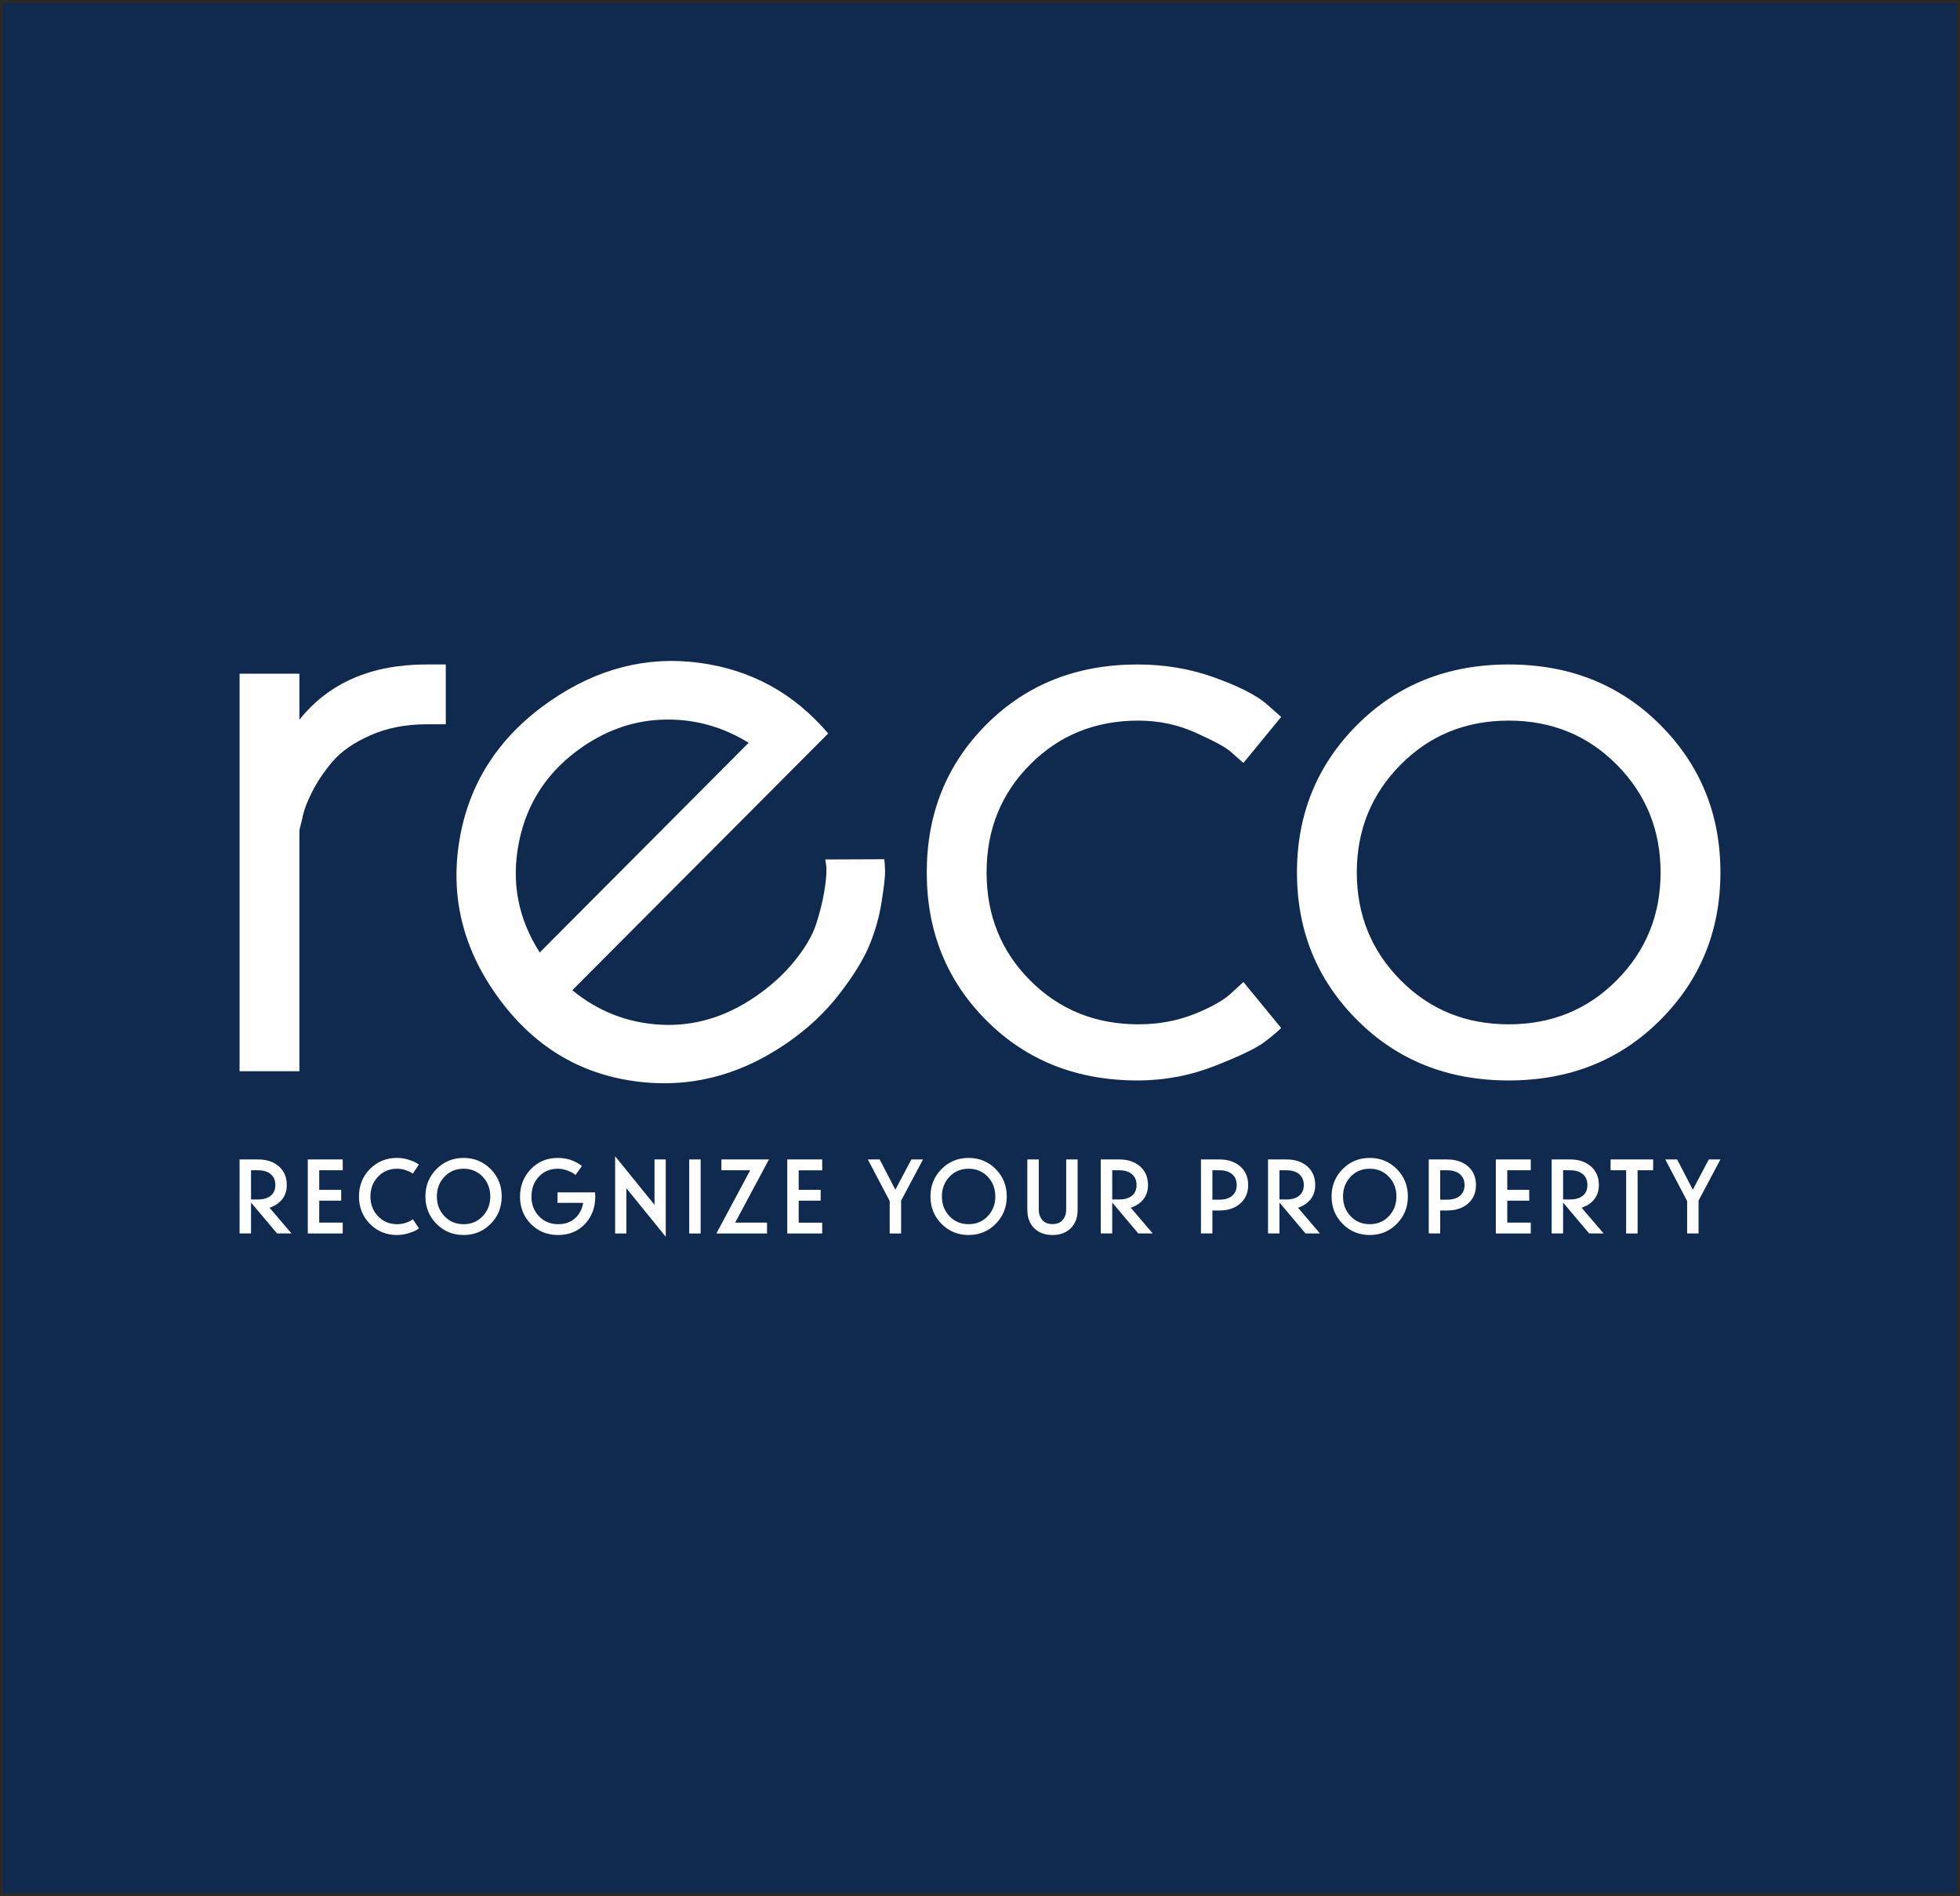 <?xml version="1.0" encoding="UTF-8"?>
<!DOCTYPE svg PUBLIC "-//W3C//DTD SVG 1.1//EN" "http://www.w3.org/Graphics/SVG/1.1/DTD/svg11.dtd">
<!-- Creator: CorelDRAW 2017 -->
<svg xmlns="http://www.w3.org/2000/svg" xml:space="preserve" width="119.776mm" height="115.918mm" version="1.1" style="shape-rendering:geometricPrecision; text-rendering:geometricPrecision; image-rendering:optimizeQuality; fill-rule:evenodd; clip-rule:evenodd"
viewBox="0 0 11977.58 11591.86"
 xmlns:xlink="http://www.w3.org/1999/xlink">
 <rect x="0" y="0" width="11977.58" height="11591.86" fill="#808080" stroke="none"/>
 <defs>
  <style type="text/css">
   <![CDATA[
    .str0 {stroke:#2B2A29;stroke-width:20;stroke-miterlimit:22.926}
    .fil0 {fill:#0F294F}
    .fil1 {fill:#FEFEFE;fill-rule:nonzero}
   ]]>
  </style>
 </defs>
 <g id="Livello_x0020_1">
  <polygon class="fil0 str0" points="10,10 11967.58,10 11967.58,11581.86 10,11581.86 "/>
  <path class="fil1" d="M1464.02 7539.72l0 -452.35 113.4 0c52.5,0 94.82,14.18 126.95,42.53 32.13,28.35 48.2,66.25 48.2,113.72 0,34.44 -9.45,63.63 -28.36,87.36 -19,23.73 -44.62,40.84 -77.07,51.34l134.41 157.4 -88.21 0 -159.39 -189 0 189 -69.93 0zm69.93 -207.9l43.47 0c32.76,0 58.49,-7.67 77.18,-23 18.69,-15.33 28.03,-37.06 28.03,-65.2 0,-28.15 -9.34,-50.2 -28.03,-66.16 -18.69,-15.96 -44.42,-23.94 -77.18,-23.94l-43.47 0 0 178.3zm346.86 207.9l0 -452.35 213.57 0 0 66.15 -143.64 0 0 119.71 134.19 0 0 66.15 -134.19 0 0 134.19 143.64 0 0 66.15 -213.57 0zm641.7 -87.57l37.8 56.07c-3.78,2.94 -9.24,6.72 -16.38,11.34 -7.14,4.62 -22.47,10.71 -45.99,18.27 -23.52,7.56 -47.68,11.34 -72.46,11.34 -65.1,0 -120.01,-22.58 -164.74,-67.73 -44.73,-45.15 -67.1,-101.11 -67.1,-167.89 0,-66.78 22.37,-122.75 67.1,-167.9 44.73,-45.15 99.64,-67.73 164.74,-67.73 24.36,0 47.67,3.47 69.94,10.4 22.26,6.93 38.64,13.75 49.14,20.47l15.12 10.08 -37.17 55.44c-2.52,-2.1 -6.41,-4.83 -11.66,-8.19 -5.25,-3.36 -16.17,-7.87 -32.76,-13.54 -16.59,-5.67 -33.71,-8.51 -51.35,-8.51 -47.04,0 -85.99,16.28 -116.86,48.83 -30.87,32.55 -46.31,72.77 -46.31,120.65 0,47.88 15.44,88.09 46.31,120.64 30.87,32.55 69.82,48.83 116.86,48.83 17.64,0 34.44,-2.52 50.41,-7.56 15.96,-5.04 27.51,-10.08 34.65,-15.12l10.71 -8.19zm193.45 -259.25c-30.87,32.55 -46.31,72.77 -46.31,120.65 0,47.88 15.44,88.09 46.31,120.64 30.87,32.55 69.82,48.83 116.86,48.83 47.04,0 86,-16.28 116.87,-48.83 30.87,-32.55 46.31,-72.76 46.31,-120.64 0,-47.88 -15.44,-88.1 -46.31,-120.65 -30.87,-32.55 -69.83,-48.83 -116.87,-48.83 -47.04,0 -85.99,16.28 -116.86,48.83zm282.24 -46.94c45.15,45.36 67.73,101.23 67.73,167.59 0,66.36 -22.58,122.22 -67.73,167.58 -45.15,45.36 -100.27,68.04 -165.38,68.04 -65.1,0 -120.22,-22.68 -165.37,-68.04 -45.15,-45.36 -67.73,-101.22 -67.73,-167.58 0,-66.36 22.58,-122.23 67.73,-167.59 45.15,-45.36 100.27,-68.04 165.37,-68.04 65.11,0 120.23,22.68 165.38,68.04zm557.6 -18.27l-39.06 54.81c-2.94,-2.94 -7.35,-6.51 -13.23,-10.71 -5.88,-4.2 -18.17,-9.87 -36.86,-17.01 -18.69,-7.14 -37.91,-10.71 -57.65,-10.71 -47.04,0 -85.68,16.07 -115.92,48.2 -30.24,32.13 -45.36,72.98 -45.36,122.54 0,47.46 15.33,87.36 45.99,119.7 30.66,32.34 69.72,48.51 117.18,48.51 42,0 76.34,-11.97 103.01,-35.91 26.67,-23.94 43.37,-55.44 50.09,-94.5l-156.88 0 0 -64.26 229.33 0c0.84,8.4 1.26,16.8 1.26,25.2 0,67.62 -21.11,123.79 -63.32,168.52 -42.21,44.73 -97.12,67.1 -164.75,67.1 -65.94,0 -121.06,-22.47 -165.37,-67.41 -44.31,-44.94 -66.47,-100.59 -66.47,-166.95 0,-65.52 21.84,-121.39 65.52,-167.59 43.68,-46.2 99.12,-69.3 166.32,-69.3 17.22,0 34.02,1.68 50.41,5.04 16.38,3.36 30.03,7.46 40.95,12.29 10.92,4.83 20.79,9.76 29.61,14.8 8.82,5.04 15.33,9.24 19.53,12.6l5.67 5.04zm512.55 -40.32l0 472.51 -240.67 -296.73 0 276.57 -68.67 0 0 -471.98 240.66 296.84 0 -277.21 68.68 0zm143.36 452.35l0 -452.35 69.93 0 0 452.35 -69.93 0zm196.81 -386.2l0 -66.15 290.54 0 -206.54 386.2 194.67 0 0 66.15 -309.44 0 206.54 -386.2 -175.77 0zm402.4 386.2l0 -452.35 213.57 0 0 66.15 -143.64 0 0 119.71 134.19 0 0 66.15 -134.19 0 0 134.19 143.64 0 0 66.15 -213.57 0zm625.94 0l0 -198.45 -133.56 -253.9 72.45 0 95.87 184.91 97.54 -184.91 71.2 0 -133.57 251.38 0 200.97 -69.93 0zm365.44 -346.82c-30.87,32.55 -46.31,72.77 -46.31,120.65 0,47.88 15.44,88.09 46.31,120.64 30.87,32.55 69.82,48.83 116.86,48.83 47.04,0 86,-16.28 116.87,-48.83 30.87,-32.55 46.31,-72.76 46.31,-120.64 0,-47.88 -15.44,-88.1 -46.31,-120.65 -30.87,-32.55 -69.83,-48.83 -116.87,-48.83 -47.04,0 -85.99,16.28 -116.86,48.83zm282.24 -46.94c45.15,45.36 67.73,101.23 67.73,167.59 0,66.36 -22.58,122.22 -67.73,167.58 -45.15,45.36 -100.27,68.04 -165.38,68.04 -65.1,0 -120.22,-22.68 -165.37,-68.04 -45.15,-45.36 -67.73,-101.22 -67.73,-167.58 0,-66.36 22.58,-122.23 67.73,-167.59 45.15,-45.36 100.27,-68.04 165.37,-68.04 65.11,0 120.23,22.68 165.38,68.04zm500.9 -58.59l0 307.45c0,47.46 -13.97,85.05 -41.9,112.77 -27.93,27.72 -65.21,41.58 -111.83,41.58 -46.62,0 -83.89,-13.86 -111.82,-41.58 -27.93,-27.72 -41.9,-65.31 -41.9,-112.77l0 -307.45 69.93 0 0 307.45c0,24.36 7.04,45.04 21.11,62.05 14.07,17.01 34.96,25.52 62.68,25.52 27.72,0 48.62,-8.51 62.69,-25.52 14.07,-17.01 21.1,-37.69 21.1,-62.05l0 -307.45 69.94 0zm141.47 452.35l0 -452.35 113.4 0c52.5,0 94.82,14.18 126.95,42.53 32.13,28.35 48.2,66.25 48.2,113.72 0,34.44 -9.45,63.63 -28.36,87.36 -19,23.73 -44.62,40.84 -77.07,51.34l134.41 157.4 -88.21 0 -159.39 -189 0 189 -69.93 0zm69.93 -207.9l43.47 0c32.76,0 58.49,-7.67 77.18,-23 18.69,-15.33 28.03,-37.06 28.03,-65.2 0,-28.15 -9.34,-50.2 -28.03,-66.16 -18.69,-15.96 -44.42,-23.94 -77.18,-23.94l-43.47 0 0 178.3zm542.16 207.9l0 -452.35 113.4 0c52.5,0 94.82,14.18 126.95,42.53 32.13,28.35 48.2,66.25 48.2,113.72 0,47.04 -16.07,84.73 -48.2,113.08 -32.13,28.35 -74.45,42.53 -126.95,42.53l-43.47 0 0 140.49 -69.93 0zm69.93 -206.64l43.47 0c32.76,0 58.49,-7.88 77.18,-23.63 18.69,-15.75 28.03,-37.69 28.03,-65.83 0,-28.15 -9.34,-50.2 -28.03,-66.16 -18.69,-15.96 -44.42,-23.94 -77.18,-23.94l-43.47 0 0 179.56zm339.93 206.64l0 -452.35 113.4 0c52.5,0 94.82,14.18 126.95,42.53 32.13,28.35 48.2,66.25 48.2,113.72 0,34.44 -9.45,63.63 -28.36,87.36 -19,23.73 -44.62,40.84 -77.07,51.34l134.41 157.4 -88.21 0 -159.39 -189 0 189 -69.93 0zm69.93 -207.9l43.47 0c32.76,0 58.49,-7.67 77.18,-23 18.69,-15.33 28.03,-37.06 28.03,-65.2 0,-28.15 -9.34,-50.2 -28.03,-66.16 -18.69,-15.96 -44.42,-23.94 -77.18,-23.94l-43.47 0 0 178.3zm434.75 -138.92c-30.87,32.55 -46.31,72.77 -46.31,120.65 0,47.88 15.44,88.09 46.31,120.64 30.87,32.55 69.82,48.83 116.86,48.83 47.04,0 86,-16.28 116.87,-48.83 30.87,-32.55 46.31,-72.76 46.31,-120.64 0,-47.88 -15.44,-88.1 -46.31,-120.65 -30.87,-32.55 -69.83,-48.83 -116.87,-48.83 -47.04,0 -85.99,16.28 -116.86,48.83zm282.24 -46.94c45.15,45.36 67.73,101.23 67.73,167.59 0,66.36 -22.58,122.22 -67.73,167.58 -45.15,45.36 -100.27,68.04 -165.38,68.04 -65.1,0 -120.22,-22.68 -165.37,-68.04 -45.15,-45.36 -67.73,-101.22 -67.73,-167.58 0,-66.36 22.58,-122.23 67.73,-167.59 45.15,-45.36 100.27,-68.04 165.37,-68.04 65.11,0 120.23,22.68 165.38,68.04zm195.34 393.76l0 -452.35 113.4 0c52.5,0 94.82,14.18 126.95,42.53 32.13,28.35 48.2,66.25 48.2,113.72 0,47.04 -16.07,84.73 -48.2,113.08 -32.13,28.35 -74.45,42.53 -126.95,42.53l-43.47 0 0 140.49 -69.93 0zm69.93 -206.64l43.47 0c32.76,0 58.49,-7.88 77.18,-23.63 18.69,-15.75 28.03,-37.69 28.03,-65.83 0,-28.15 -9.34,-50.2 -28.03,-66.16 -18.69,-15.96 -44.42,-23.94 -77.18,-23.94l-43.47 0 0 179.56zm339.93 206.64l0 -452.35 213.57 0 0 66.15 -143.64 0 0 119.71 134.19 0 0 66.15 -134.19 0 0 134.19 143.64 0 0 66.15 -213.57 0zm341.18 0l0 -452.35 113.4 0c52.5,0 94.82,14.18 126.95,42.53 32.13,28.35 48.2,66.25 48.2,113.72 0,34.44 -9.45,63.63 -28.36,87.36 -19,23.73 -44.62,40.84 -77.07,51.34l134.41 157.4 -88.21 0 -159.39 -189 0 189 -69.93 0zm69.93 -207.9l43.47 0c32.76,0 58.49,-7.67 77.18,-23 18.69,-15.33 28.03,-37.06 28.03,-65.2 0,-28.15 -9.34,-50.2 -28.03,-66.16 -18.69,-15.96 -44.42,-23.94 -77.18,-23.94l-43.47 0 0 178.3zm290.16 -178.3l0 -66.15 260.19 0 0 66.15 -95.13 0 0 386.2 -69.93 0 0 -386.2 -95.13 0zm467.81 386.2l0 -198.45 -133.56 -253.9 72.45 0 95.87 184.91 97.54 -184.91 71.2 0 -133.57 251.38 0 200.97 -69.93 0z"/>
  <path class="fil1" d="M2724.15 4061.66l0 365.67 -118.14 0c-127.51,0 -241.9,22.5 -343.16,67.5 -101.26,45.01 -178.14,98.45 -230.65,160.33 -52.51,61.88 -94.7,124.7 -126.58,188.46 -31.87,63.76 -51.56,118.14 -59.06,163.14l-16.88 67.51 0 1473.9 -365.66 0 0 -2430.25 365.66 0 0 281.28c180.02,-225.02 438.79,-337.54 776.33,-337.54l118.14 0z"/>
  <path class="fil1" d="M5061.16 4483.41l-1563.77 1569.4c156.64,129.08 336.98,199.86 539.97,210.79 203,10.93 395.76,-46.13 578.29,-171.21 95.9,-65.72 176.36,-139.05 241.39,-219.98 65.02,-80.92 108.79,-156.38 131.3,-226.36 22.51,-69.99 38.84,-135.73 48.98,-197.23 10.14,-61.51 14.46,-109.93 12.97,-145.29l-6.87 -49.84 360.42 -1.47c2.29,16.61 3.9,40.52 4.82,71.71 0.92,31.19 -6.08,93.96 -21,188.29 -14.93,94.34 -40.56,184.64 -76.91,270.93 -36.35,86.28 -98.02,185.37 -185.02,297.27 -86.99,111.9 -193.9,211.31 -320.75,298.23 -300.09,205.64 -620.32,280.71 -960.67,225.23 -340.35,-55.47 -615.46,-236.35 -825.34,-542.63 -201.39,-293.9 -270.2,-611.6 -206.42,-953.09 63.78,-341.5 248.81,-617.19 555.09,-827.07 284.63,-195.04 585.59,-271.69 902.88,-229.96 317.28,41.72 580.48,185.3 790.64,432.28zm-1499.54 80.76c-210.37,144.15 -340.28,337.74 -389.71,580.75 -49.44,243.01 -7.29,468.73 126.45,677.16l1276.69 -1281.75c-157.27,-96.82 -326.41,-144.61 -506.33,-141.78 -180.46,2.04 -349.32,57.5 -507.1,165.62z"/>
  <path class="fil1" d="M6029.05 6238.77c-243.77,-243.77 -365.66,-545.68 -365.66,-905.72 0,-360.03 121.89,-661.94 365.66,-905.71 243.78,-243.78 551.31,-365.67 922.6,-365.67 165.01,0 320.65,26.26 466.92,78.76 146.27,52.51 251.28,105.01 315.03,157.52l95.64 84.38 -230.65 281.28c-21.57,-18.75 -47.82,-42.19 -78.76,-69.38 -30.94,-27.19 -102.2,-65.63 -212.83,-115.33 -109.7,-49.69 -226.9,-74.07 -350.67,-74.07 -262.52,0 -482.86,89.08 -660.06,267.22 -178.15,178.14 -267.22,398.48 -267.22,661 0,262.53 89.07,482.87 267.22,661.01 178.14,178.14 398.48,267.22 661,267.22 123.77,0 239.09,-21.57 345.98,-64.7 106.88,-43.13 182.83,-87.2 227.83,-132.2l67.51 -61.88 230.65 281.28c-22.5,22.5 -57.2,51.57 -104.08,87.19 -46.88,35.63 -146.26,83.45 -298.15,143.46 -151.89,60 -310.35,90.01 -475.36,90.01 -371.29,0 -678.82,-121.89 -922.6,-365.67zm2529.62 -1563.91c-178.15,180.02 -267.22,399.42 -267.22,658.19 0,258.78 89.07,478.18 267.22,658.2 178.14,180.02 398.48,270.03 661,270.03 262.53,0 482.86,-90.01 661.01,-270.03 178.14,-180.02 267.21,-399.42 267.21,-658.2 0,-258.77 -89.07,-478.17 -267.21,-658.19 -178.15,-180.02 -398.48,-270.03 -661.01,-270.03 -262.52,0 -482.86,90.01 -661,270.03zm1586.41 -244.71c245.65,245.65 368.48,546.62 368.48,902.9 0,356.29 -122.83,657.26 -368.48,902.91 -245.65,245.65 -554.12,368.48 -925.41,368.48 -371.29,0 -679.76,-122.83 -925.41,-368.48 -245.65,-245.65 -368.47,-546.62 -368.47,-902.91 0,-356.28 122.82,-657.25 368.47,-902.9 245.65,-245.65 554.12,-368.48 925.41,-368.48 371.29,0 679.76,122.83 925.41,368.48z"/>
 </g>
</svg>
